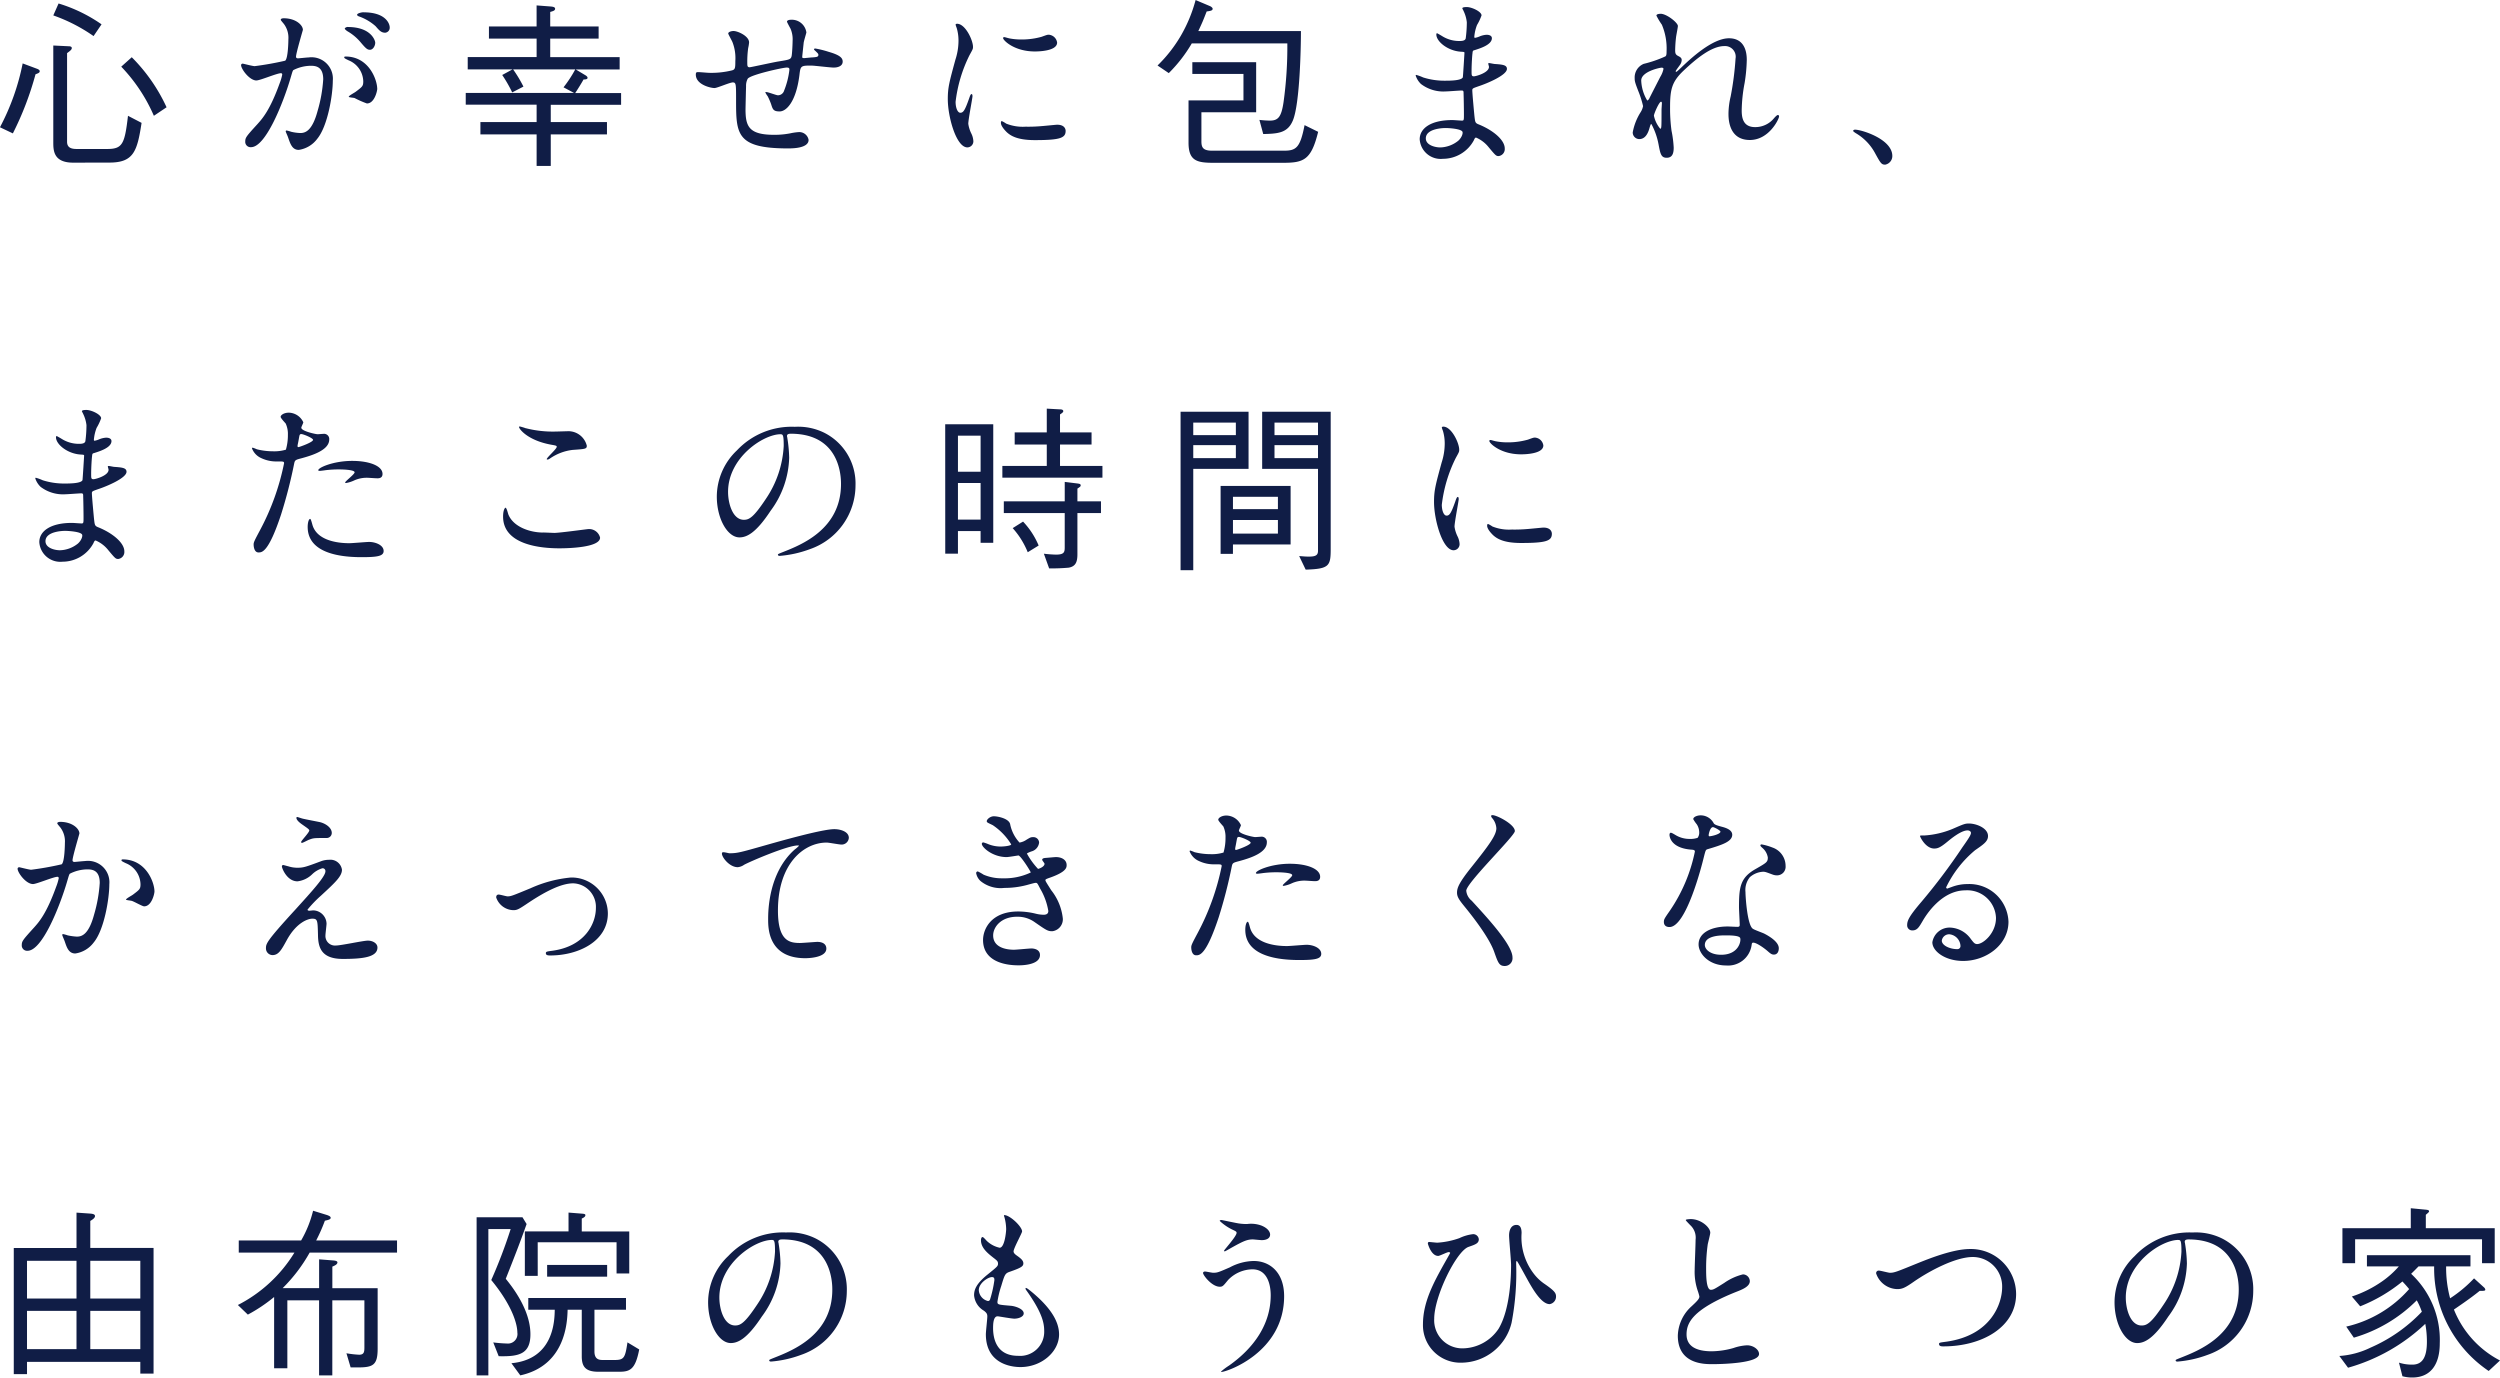 <svg xmlns="http://www.w3.org/2000/svg" width="298" height="164.206" viewBox="0 0 298 164.206"><defs><style>.a{fill:#101d46}</style></defs><path class="a" d="M6.353 1.837a19.755 19.755 0 0 1 4.8 2.464l.951-1.4A18.051 18.051 0 0 0 6.982.416zM1.534 15.9a37.047 37.047 0 0 0 2.7-7.045c.346-.13.5-.194.5-.367 0-.151-.173-.216-.238-.259l-1.794-.67A27.76 27.76 0 0 1-.004 15.17zm11.518 3.479c2.9 0 3.306-1.383 3.825-4.733l-1.621-.843c-.389 3.35-.648 3.955-2.464 3.955H9.119c-.713 0-1.124-.216-1.124-.864V6.332c.411-.3.562-.432.562-.605 0-.194-.238-.216-.432-.216l-1.772-.086v11.5c0 .994 0 2.464 2.377 2.464zm1.4-11.432a19.847 19.847 0 0 1 3.89 5.856l1.513-1.016a20.561 20.561 0 0 0-4.149-5.964zm16.121 1.642c.432 0 2.442-.864 2.917-.864.13 0 .151.108.151.173a5.809 5.809 0 0 1-.3 1.016c-1.167 3.241-2.075 4.236-2.658 4.884-1.3 1.426-1.448 1.6-1.448 2.053a.635.635 0 0 0 .692.692c1.75 0 3.847-5.316 4.711-8.255.216-.735.238-.821.324-.929a4.7 4.7 0 0 1 2.075-.519c.627 0 1.491.108 1.491 1.621a17.18 17.18 0 0 1-.67 3.76c-.627 2.334-1.426 2.636-2.053 2.636a5.378 5.378 0 0 1-1.1-.151 3.942 3.942 0 0 0-.54-.151.1.1 0 0 0-.108.108c0 .065.238.562.281.713.259.735.475 1.491 1.275 1.491a3.351 3.351 0 0 0 2.2-1.318c1.253-1.513 1.858-5.23 1.858-6.937a2.552 2.552 0 0 0-2.874-2.766c-.173 0-1.167.108-1.275.108-.151 0-.238-.065-.238-.194 0-.411.821-3.177.821-3.2 0-.562-.843-1.383-2.291-1.383-.086 0-.346.022-.346.173 0 .065.043.108.367.5a2.735 2.735 0 0 1 .54 1.837c0 .108-.022 2.291-.389 2.55a36.139 36.139 0 0 1-3.63.648c-.238 0-1.361-.3-1.426-.3a.191.191 0 0 0-.194.173c.005.475.999 1.837 1.842 1.837zm14.392.972c-.022-1.1-1.016-3.825-3.782-3.825-.065 0-.151 0-.151.13 0 .086.346.238.519.324a2.779 2.779 0 0 1 1.75 2.485c0 .583-.086.648-.886 1.253-.13.108-.843.475-.843.605 0 .086.54.108.692.151a10.885 10.885 0 0 0 1.469.648c.913.007 1.237-1.505 1.237-1.765zm-1.621-9.1c-.259 0-.778.13-.778.3 0 .065.065.151.281.216a5.956 5.956 0 0 1 1.923 1.145c.432.5.67.778 1.145.778a.593.593 0 0 0 .54-.627c.006-.399-.426-1.804-3.106-1.804zm-1.88 1.75c-.194 0-.367.13-.367.194 0 .086.216.259.324.324a5.841 5.841 0 0 1 1.534 1.275c.67.8.843.929 1.145.929.367 0 .627-.475.627-.843.005-.249-.492-1.87-3.258-1.87zm32.571 9.279v-1.4h-5.467c.324-.5.692-1.08.994-1.621.432.022.475-.13.475-.194 0-.043-.022-.151-.216-.281l-1.189-.713h5.23V6.812h-8.276V4.6h5.77V3.152h-5.77V1.423c.389-.108.583-.173.583-.389s-.346-.238-.5-.259l-1.707-.13v2.507h-5.68V4.6h5.683v2.2h-8.212v1.469h5.343l-1.232.67a16.08 16.08 0 0 1 1.189 2.075l1.34-.692a15.642 15.642 0 0 0-1.232-2.053h7.412a14.578 14.578 0 0 1-1.4 2.139l1.253.67h-12.91v1.4h8.449v2.075h-6.7v1.469h6.7v3.76h1.686v-3.76h6.7v-1.469h-6.7V12.49zM96.12 3.868a1.749 1.749 0 0 0-1.837-1.513c-.108 0-.475.022-.475.238 0 .043.389.778.411.8a3.185 3.185 0 0 1 .259 1.491c0 .281-.043 1.318-.108 1.75-.086.454-.238.475-1.578.692-.562.086-3.285.692-3.436.692-.281 0-.281-.173-.281-.627a11.924 11.924 0 0 1 .108-1.664 4.421 4.421 0 0 0 .108-.67c0-.756-1.34-1.361-1.858-1.361-.259 0-.627.108-.627.3 0 .086.432.843.5 1.016a5.268 5.268 0 0 1 .346 2.269c0 .8-.022.994-.367 1.1a10.122 10.122 0 0 1-2.744.3c-.194 0-1.1-.086-1.318-.086-.194 0-.281.022-.281.3 0 1.189 1.75 1.6 2.226 1.6.324 0 1.815-.67 2.183-.67.389 0 .389.216.389 2.031 0 4.106 0 5.835 6.18 5.835.5 0 2.464 0 2.464-1.016a1.125 1.125 0 0 0-1.167-.929 6.819 6.819 0 0 0-1.037.151 9.734 9.734 0 0 1-1.9.173c-3.025 0-3.414-1.016-3.414-3.047 0-.065.043-2.031.065-2.744a1.738 1.738 0 0 1 .194-.886c.281-.475 4.192-1.34 4.646-1.34.324 0 .324.108.324.281a9.6 9.6 0 0 1-.627 2.464.778.778 0 0 1-.735.562c-.194 0-1.167-.389-1.4-.389-.043 0-.108 0-.108.043a2.589 2.589 0 0 0 .281.454 7.85 7.85 0 0 1 .411.951c.194.627.281.864 1.016.864.778 0 1.945-1.1 2.355-4.3.13-1.124.151-1.167 1.4-1.167.389 0 2.269.238 2.7.238s1.059-.151 1.059-.713c0-.432-.324-.778-1.686-1.167a11.64 11.64 0 0 0-1.556-.389c-.043 0-.173 0-.173.086a.178.178 0 0 0 .086.13c.389.367.432.411.432.54 0 .238-.194.259-.67.3-.173 0-.929.086-1.016.086-.065 0-.238 0-.238-.108 0-.13.022-.281.173-1.729.019-.185.322-1.179.322-1.222zm17.785 8.277a16.849 16.849 0 0 1 1.664-5.575c.411-.735.411-.756.411-.994 0-.778-.908-2.744-1.9-2.744-.086 0-.173.043-.173.108a2.737 2.737 0 0 0 .13.389 5.293 5.293 0 0 1 .216 1.534 7.337 7.337 0 0 1-.367 2.247c-.735 2.7-.908 3.328-.908 4.711 0 2.075.994 5.748 2.334 5.748a.724.724 0 0 0 .713-.735 2.33 2.33 0 0 0-.259-.951 3.854 3.854 0 0 1-.346-1.124c0-.519.5-3.047.5-3.285 0-.043 0-.259-.108-.259s-.173.173-.3.54c-.475 1.34-.67 1.686-1.037 1.686-.353 0-.569-.648-.569-1.296zm11.194-8c-.216-.022-.281 0-.929.238a8.728 8.728 0 0 1-2.377.324 7.384 7.384 0 0 1-1.469-.13c-.281-.065-.54-.151-.605-.151-.13 0-.151.065-.151.108 0 .281 1.34 1.6 3.782 1.6.259 0 2.658 0 2.658-1.059a1.078 1.078 0 0 0-.912-.926zm.929 10.718c-.086 0-1.6.151-1.9.173a18.01 18.01 0 0 1-1.88.065 5.319 5.319 0 0 1-2.312-.367 3.224 3.224 0 0 0-.519-.3c-.108 0-.108.173-.108.216 0 .411.562.972.67 1.08.454.432 1.253.972 3.371.972 3.025 0 3.674-.259 3.674-1.1-.001-.259-.174-.734-.995-.734zM155.072 3.7h-12.231c.5-1.08.54-1.167.994-2.334.475-.065.713-.108.713-.324 0-.108-.173-.259-.346-.324l-1.686-.713a17.371 17.371 0 0 1-1.75 4.236 16.6 16.6 0 0 1-2.788 3.566l1.34.908a17.193 17.193 0 0 0 2.744-3.544h11.388a47.723 47.723 0 0 1-.454 7.023c-.259 1.729-.627 2.183-1.621 2.183a11.8 11.8 0 0 1-1.253-.086l.454 1.686c1.75-.043 2.917-.108 3.544-1.642.823-2.017.952-8.695.952-10.635zm2.053 12.015l-1.621-.8c-.519 2.68-.994 3.047-2.442 3.047h-8.579c-1.124 0-1.275-.432-1.275-1.124V13.38h6.526V7.416h-7.607v1.4h6.094v3.155h-6.548v5.035c0 2.161.994 2.4 2.961 2.4h8.32c2.464 0 3.35-.346 4.171-3.696zm17.72-13.052a14.868 14.868 0 0 1-.13 1.9c-.043.216-.259.324-.713.324a3.814 3.814 0 0 1-2.1-.583 10.095 10.095 0 0 0-.605-.346c-.065 0-.086.108-.086.151 0 .843 1.361 1.945 2.9 2.053.346.022.454.022.454.13 0 .022-.173 2.853-.194 2.917-.151.411-1.6.411-2.118.411a8.408 8.408 0 0 1-2.615-.389 5.325 5.325 0 0 0-.821-.3c-.065 0-.065.043-.065.086a2.428 2.428 0 0 0 .627.994 4.407 4.407 0 0 0 2.982.886c.281 0 1.578-.108 1.88-.108.216 0 .216.13.216.324.022.583.043 2.031.043 2.464 0 .735 0 .8-.238.8-.151 0-.951-.065-1.145-.065-2.572 0-3.89.994-3.89 2.291a2.506 2.506 0 0 0 2.769 2.327 4.186 4.186 0 0 0 3.674-2.183c.108-.238.151-.346.281-.346a3.858 3.858 0 0 1 1.513 1.167c.778.929.864 1.037 1.167 1.037a.837.837 0 0 0 .735-.908c0-1.016-1.383-2.161-3.069-2.853-.454-.173-.454-.259-.54-.972-.022-.216-.259-2.7-.259-3.112 0-.216.065-.238.735-.475.994-.324 3.393-1.318 3.393-2.075 0-.475-.562-.519-1.448-.583-.108 0-.562-.108-.67-.108-.043 0-.108 0-.108.065s.086.324.086.389c0 .692-1.556 1.124-1.794 1.124-.281 0-.281-.13-.281-.627 0-.886.086-2.031.108-2.1.022-.324.065-.346.238-.389.605-.194 2.075-.627 2.075-1.426 0-.346-.411-.411-.627-.411a2.585 2.585 0 0 0-.778.173 2.522 2.522 0 0 1-.605.194c-.086 0-.086-.086-.086-.13a5.049 5.049 0 0 1 .324-1.4 6.208 6.208 0 0 0 .54-1.145c0-.454-1.167-.994-1.75-.994-.13 0-.54 0-.54.151 0 .043.13.259.151.324a4.108 4.108 0 0 1 .384 1.341zm-.519 13.052c.086.194-.108.713-.5 1.059a3.566 3.566 0 0 1-2.139.8c-.605 0-1.729-.259-1.729-1.08 0-1.232 2.269-1.232 2.312-1.232.393-.005 1.905.081 2.057.448zm23.62-14.068c-.151 0-.5.022-.5.216a8.4 8.4 0 0 0 .648 1.08 7.262 7.262 0 0 1 .562 3.155c0 .389-.022.54-.151.627a13.964 13.964 0 0 1-2.572.886 1.743 1.743 0 0 0-1.08 1.686c0 .367.022.519.5 1.729a11.359 11.359 0 0 1 .5 1.621 2.052 2.052 0 0 1-.281.713 6.744 6.744 0 0 0-.951 2.42.791.791 0 0 0 .778.8c.648 0 .994-.562 1.189-1.21.151-.519.173-.583.259-.583a8.273 8.273 0 0 1 .843 2.377c.216 1.145.3 1.642.972 1.642s.843-.5.843-1.21a13.2 13.2 0 0 0-.259-2.01 19.753 19.753 0 0 1-.173-2.788c0-2.183.216-3.069 1.664-4.43 1.426-1.34 3.263-2.874 4.8-2.874a1.267 1.267 0 0 1 1.34 1.491 35.9 35.9 0 0 1-.583 4.516 9.2 9.2 0 0 0-.259 2.031c0 .583 0 3.155 2.55 3.155 2.291 0 3.479-2.507 3.479-2.809 0-.065-.043-.173-.13-.173-.108 0-.3.194-.454.367a2.882 2.882 0 0 1-2.269 1.08c-1.469 0-1.6-1.167-1.6-2.01a18.615 18.615 0 0 1 .346-3.241 19.109 19.109 0 0 0 .259-2.766c0-1.534-.648-2.572-2.118-2.572-2.01 0-4.625 2.464-5.748 3.544-.432.411-.5.454-.54.454a.057.057 0 0 1-.065-.065c0-.065.065-.151.519-.778a1.042 1.042 0 0 0 .194-.562c0-.216-.13-.324-.324-.432-.389-.194-.454-.3-.454-.756a15.089 15.089 0 0 1 .108-1.556c.022-.194.216-1.145.216-1.318-.008-.394-1.345-1.452-2.058-1.452zm.346 6.548a2.971 2.971 0 0 1-.389.972c-.108.216-1.275 2.485-1.318 2.593-.043.086-.151.216-.238.216a4.961 4.961 0 0 1-.713-2.377c0-1.08 2.247-1.534 2.42-1.534a.233.233 0 0 1 .242.125zm-.389 7.153a3.534 3.534 0 0 1-.756-1.556c0-.238.627-1.664.843-1.664.108 0 .108.13.108.194 0 .043-.043.648-.043.756-.001 2.114-.001 2.265-.152 2.265zm27.661 3.241c0-2.01-3.674-3.133-4.43-3.133-.173 0-.238.086-.238.151s.238.216.3.259a6.109 6.109 0 0 1 2.269 2.312c.713 1.3.8 1.448 1.253 1.448a1.039 1.039 0 0 0 .846-1.042zM10.308 50.68a14.869 14.869 0 0 1-.13 1.9c-.043.216-.259.324-.713.324a3.814 3.814 0 0 1-2.1-.583 10.095 10.095 0 0 0-.605-.346c-.065 0-.086.108-.086.151 0 .843 1.361 1.945 2.9 2.053.346.022.454.022.454.13 0 .022-.173 2.853-.194 2.917-.151.411-1.6.411-2.118.411a8.408 8.408 0 0 1-2.62-.388 5.324 5.324 0 0 0-.821-.3c-.065 0-.065.043-.065.086a2.428 2.428 0 0 0 .627.994 4.407 4.407 0 0 0 2.982.886c.281 0 1.578-.108 1.88-.108.216 0 .216.13.216.324.022.583.043 2.031.043 2.464 0 .735 0 .8-.238.8-.151 0-.951-.065-1.145-.065-2.572 0-3.89.994-3.89 2.291a2.506 2.506 0 0 0 2.766 2.334 4.186 4.186 0 0 0 3.674-2.183c.108-.238.151-.346.281-.346a3.858 3.858 0 0 1 1.513 1.167c.778.929.864 1.037 1.167 1.037a.837.837 0 0 0 .735-.908c0-1.016-1.383-2.161-3.069-2.853-.454-.173-.454-.259-.54-.972-.022-.216-.259-2.7-.259-3.112 0-.216.065-.238.735-.475.994-.324 3.393-1.318 3.393-2.075 0-.475-.562-.519-1.448-.583-.108 0-.562-.108-.67-.108-.043 0-.108 0-.108.065s.086.324.086.389c0 .692-1.556 1.124-1.794 1.124-.281 0-.281-.13-.281-.627 0-.886.086-2.031.108-2.1.022-.324.065-.346.238-.389.605-.194 2.075-.627 2.075-1.426 0-.346-.411-.411-.627-.411a2.585 2.585 0 0 0-.778.173 2.522 2.522 0 0 1-.605.194c-.086 0-.086-.086-.086-.13a5.049 5.049 0 0 1 .324-1.4 6.209 6.209 0 0 0 .54-1.145c0-.454-1.167-.994-1.75-.994-.13 0-.54 0-.54.151 0 .043.13.259.151.324a4.107 4.107 0 0 1 .392 1.338zm-.519 13.052c.086.194-.108.713-.5 1.059a3.566 3.566 0 0 1-2.139.8c-.605 0-1.729-.259-1.729-1.08 0-1.232 2.269-1.232 2.312-1.232.392-.001 1.905.086 2.056.453zM30.232 64.9c0 .238.065.951.583.951.411 0 1.189 0 2.68-4.495a57.746 57.746 0 0 0 1.578-6.137c.086-.389.173-.411.908-.605 1.426-.389 3.263-1.016 3.263-2.226a.618.618 0 0 0-.713-.67c-.108 0-.583.043-.67.043-.216 0-1.945-.367-1.945-.778 0-.108.238-.54.238-.648a1.95 1.95 0 0 0-1.729-1.145c-.562 0-.972.281-.972.5 0 .151.519.692.605.8a2.98 2.98 0 0 1 .259 1.34 6.25 6.25 0 0 1-.238 1.77 4.728 4.728 0 0 1-1.534.194 7.941 7.941 0 0 1-1.923-.238 4.721 4.721 0 0 0-.5-.194.091.091 0 0 0-.086.086 2.08 2.08 0 0 0 1.124 1.167 4.153 4.153 0 0 0 1.923.389c.692 0 .778 0 .778.216a29.1 29.1 0 0 1-2.853 7.952c-.668 1.252-.776 1.468-.776 1.728zm5.251-11.885c.113-.515.113-.585.195-1.015.043-.216.108-.259.238-.259.238 0 1.4.475 1.4.692 0 .281-1.642.864-1.75.864-.126-.002-.104-.132-.083-.283zm2.464 3.069c.022.043.173.043.194.043.086 0 .583-.065.713-.086a12.751 12.751 0 0 1 1.556-.086c.324 0 1.858.022 1.858.346 0 .238-1.124 1.059-1.124 1.21 0 .065.065.065.108.065a3.78 3.78 0 0 0 .908-.281 3.629 3.629 0 0 1 1.6-.346c.173 0 1.016.065 1.21.065.173 0 .627 0 .627-.519 0-.951-1.556-1.556-3.609-1.556-2.312-.002-4.192.861-4.041 1.143zm-.972 5.77c-.173 0-.3.454-.3.951 0 2.723 2.917 3.609 6.418 3.609 1.837 0 2.636-.108 2.636-.735 0-.713-.994-1.08-1.729-1.08-.346 0-1.988.151-2.355.151-1.642 0-3.976-.411-4.43-2.291-.024-.067-.154-.607-.241-.607zm25.716-10.8a6.872 6.872 0 0 0-.713-.216c-.043 0-.108 0-.108.065 0 .216.994 1.578 3.8 2.1.627.108.692.13.692.259 0 .259-1.189 1.275-1.189 1.469 0 .043.043.043.065.043.086 0 .086.022.3-.108a5.936 5.936 0 0 1 2.723-1.037c1.491-.108 1.686-.108 1.686-.5a2.27 2.27 0 0 0-2.118-1.729c-.238 0-1.448.043-1.707.043a12.955 12.955 0 0 1-3.432-.396zm2.053 12.426c-1.534 0-3.544-.648-4.149-2.161-.043-.108-.194-.8-.346-.8-.043 0-.281.238-.281 1.059 0 3.393 4.56 3.782 6.7 3.782 1.189 0 4.862-.108 4.862-1.275a1.341 1.341 0 0 0-1.426-1.016c-.108 0-3.393.454-4.041.454-.218-.007-1.167-.05-1.32-.05zM94.262 51.7c5.9 0 5.986 5.143 5.986 5.986 0 5.381-4.689 7.239-6.937 8.125-.54.216-.583.238-.583.3 0 .13.13.151.216.151a13.282 13.282 0 0 0 3.587-.8 8.059 8.059 0 0 0 5.446-7.607 6.773 6.773 0 0 0-3.76-6.288 7.04 7.04 0 0 0-3.479-.692 8.941 8.941 0 0 0-6.894 2.809 7.612 7.612 0 0 0-2.4 5.511c0 2.636 1.275 4.862 2.7 4.862.864 0 1.966-.519 3.7-3.155a11.084 11.084 0 0 0 2.226-6.332 16.565 16.565 0 0 0-.216-2.334c0-.086-.043-.173-.043-.238-.003-.13.019-.298.451-.298zm-1.21.065c.281 0 .367.108.367 1.4a12.361 12.361 0 0 1-2.118 6.288c-1.49 2.247-2.005 2.507-2.636 2.507-1.318 0-1.88-1.923-1.88-3.328 0-4.084 4.211-6.872 6.267-6.872zM112.674 66h1.513v-2.7h2.7v1.4h1.509V50.572h-5.727zm4.214-9.768h-2.7v-4.3h2.7zm0 5.705h-2.7v-4.364h2.7zm7.888-10.394h-3.825v1.448h3.825v2.55h-5.294v1.4h11.929v-1.4h-5.057v-2.55h3.76v-1.447h-3.76V49.4c.3-.194.389-.281.389-.389 0-.194-.259-.216-.411-.216l-1.556-.086zm-5.122 9.616h7.261v4c0 .605 0 .951-1.037.951a14.075 14.075 0 0 1-1.448-.108l.627 1.75a22.359 22.359 0 0 0 2.334-.086c.821-.151 1.037-.67 1.037-1.6v-4.905h2.809v-1.4h-2.809v-1.518c.346-.238.389-.259.389-.389 0-.173-.151-.194-.5-.238l-1.4-.173v2.312h-7.261zm1.059 1.794a9.817 9.817 0 0 1 1.794 2.874l1.3-.8a9.473 9.473 0 0 0-1.858-2.852zm20.011-13.874v18.889h1.513v-12.08h6.591v-6.807zm6.591 2.788h-5.079v-1.49h5.078zm-5.078 2.744v-1.554h5.078v1.556zm13.4 13.29c2.809-.086 2.982-.432 2.982-2.464V49.081h-8.169v6.807h6.656v9.768c0 .54-.3.692-1.1.692-.432 0-.778-.043-1.145-.065zm1.469-16.035h-5.186v-1.489h5.186zm0 2.744h-5.186v-1.553h5.186zM146.969 64.9h6.872v-6.98h-8.345v8.1h1.469zm5.359-4.214h-5.359v-1.47h5.359zm0 2.917h-5.359v-1.621h5.359zm19.535-3.436a16.848 16.848 0 0 1 1.664-5.575c.411-.735.411-.756.411-.994 0-.778-.908-2.744-1.9-2.744-.086 0-.173.043-.173.108a2.739 2.739 0 0 0 .13.389 5.293 5.293 0 0 1 .216 1.534 7.337 7.337 0 0 1-.367 2.247c-.735 2.7-.908 3.328-.908 4.711 0 2.075.994 5.748 2.334 5.748a.724.724 0 0 0 .713-.735 2.33 2.33 0 0 0-.259-.951 3.854 3.854 0 0 1-.346-1.124c0-.519.5-3.047.5-3.285 0-.043 0-.259-.108-.259s-.173.173-.3.54c-.475 1.34-.67 1.686-1.037 1.686-.354 0-.57-.648-.57-1.296zm11.194-8c-.216-.022-.281 0-.929.238a8.728 8.728 0 0 1-2.377.324 7.384 7.384 0 0 1-1.469-.13c-.281-.065-.54-.151-.605-.151-.13 0-.151.065-.151.108 0 .281 1.34 1.6 3.782 1.6.259 0 2.658 0 2.658-1.059a1.078 1.078 0 0 0-.909-.926zm.929 10.718c-.086 0-1.6.151-1.9.173a18.011 18.011 0 0 1-1.88.065 5.319 5.319 0 0 1-2.312-.367 3.224 3.224 0 0 0-.519-.3c-.108 0-.108.173-.108.216 0 .411.562.972.67 1.08.454.432 1.253.972 3.371.972 3.025 0 3.674-.259 3.674-1.1-.002-.259-.174-.735-.996-.735zM3.933 105.379c.432 0 2.442-.864 2.917-.864.13 0 .151.108.151.173a5.809 5.809 0 0 1-.305 1.012c-1.167 3.241-2.075 4.236-2.658 4.884-1.294 1.43-1.442 1.602-1.442 2.056a.635.635 0 0 0 .692.692c1.75 0 3.847-5.316 4.711-8.255.216-.735.238-.821.324-.929a4.7 4.7 0 0 1 2.075-.519c.627 0 1.491.108 1.491 1.621a17.18 17.18 0 0 1-.67 3.76c-.627 2.334-1.426 2.636-2.053 2.636a6.849 6.849 0 0 1-1.1-.151 3.943 3.943 0 0 0-.54-.151.1.1 0 0 0-.108.108c0 .043.238.605.281.713.238.692.454 1.491 1.275 1.491a3.351 3.351 0 0 0 2.2-1.318c1.253-1.513 1.858-5.23 1.858-6.937a2.552 2.552 0 0 0-2.874-2.766c-.173 0-1.167.108-1.275.108-.151 0-.238-.065-.238-.194 0-.411.821-3.155.821-3.2 0-.562-.843-1.383-2.291-1.383-.086 0-.346.022-.346.173 0 .065.043.108.367.5a2.735 2.735 0 0 1 .54 1.837c0 .108-.022 2.291-.389 2.55a36.139 36.139 0 0 1-3.63.648c-.238 0-1.361-.3-1.426-.3a.191.191 0 0 0-.194.173c-.001.471.993 1.832 1.836 1.832zm14.479.886c0-1.1-1.016-3.825-3.782-3.825-.065 0-.151 0-.151.13 0 .086.346.238.519.324a2.779 2.779 0 0 1 1.75 2.485c0 .583-.086.648-.886 1.253-.13.108-.843.475-.843.605 0 .065.583.108.692.151.259.065 1.253.648 1.469.648.907.001 1.232-1.511 1.232-1.771zm17.007-8.882a.1.1 0 0 0-.086.108c0 .108.065.367.735.821.454.324.8.54.8.67 0 .259-.972 1.232-.972 1.383a.1.1 0 0 0 .086.108c.13 0 .735-.346.886-.389.519-.194.562-.194 2.075-.194a.605.605 0 0 0 .605-.605c0-.583-.648-1.08-1.361-1.275-.281-.065-1.794-.346-2.118-.432-.11-.021-.586-.194-.65-.194zm0 6.051a3.488 3.488 0 0 1-1.059-.173c-.043 0-.54-.151-.605-.151a.153.153 0 0 0-.151.173c0 .216.605 1.772 1.858 1.772a3.03 3.03 0 0 0 1.75-.843 2.972 2.972 0 0 1 1.21-.713.331.331 0 0 1 .367.367c0 .627-1.686 2.464-3.544 4.516-3.544 3.868-3.544 4.106-3.544 4.689a.8.8 0 0 0 .778.778c.735 0 1.08-.648 1.686-1.75 1.189-2.2 2.615-2.593 3.047-2.593.648 0 .648.194.692 1.945.022 1.491.389 2.853 2.961 2.853 2.334 0 4.127-.194 4.127-1.361 0-.5-.562-.821-1.145-.821-.54 0-3.2.583-3.8.583a1.137 1.137 0 0 1-1.253-1.21c0-.216.13-1.189.13-1.4a1.63 1.63 0 0 0-1.578-1.578c-.065 0-.432.043-.475.043-.108 0-.216-.043-.216-.13a14 14 0 0 1 1.6-1.664c1.686-1.556 2.507-2.312 2.507-3.09a1.39 1.39 0 0 0-1.534-1.189 2.756 2.756 0 0 0-.908.151c-1.951.732-2.167.796-2.901.796zm25.759 5.057c.475 0 .627-.086 1.88-.929 2.118-1.4 3.911-2.269 5.273-2.269a2.805 2.805 0 0 1 2.7 2.939c0 1.815-1.253 4.56-5.208 5.1-.67.086-.756.108-.756.3 0 .259.324.259.54.259 3.328 0 6.85-1.686 6.85-5.013a4.318 4.318 0 0 0-4.408-4.278 15 15 0 0 0-4.8 1.275c-2.1.864-2.334.972-2.744.972-.151 0-.886-.216-1.059-.216s-.3.086-.3.346a2.218 2.218 0 0 0 2.032 1.514zm24.918-6.872c-.259.3.756 1.75 1.837 1.75a1.563 1.563 0 0 0 .756-.281c.692-.389 5.186-2.312 6.418-2.312.043 0 .13 0 .13.043a3.872 3.872 0 0 1-.519.454c-3.133 2.788-3.155 7.369-3.155 8.32 0 1.016 0 4.625 4.43 4.625.13 0 2.507 0 2.507-1.145 0-.519-.411-.8-1.08-.8-.173 0-1.729.13-2.053.13-1.275 0-2.636-.238-2.636-3.868 0-5.575 3.069-8.1 5.813-8.1.259 0 1.491.238 1.772.238a.858.858 0 0 0 .864-.8c0-.735-.972-1.037-1.729-1.037-1.448 0-6.375 1.4-8.3 1.945-2.961.843-3.285.929-4.214.929-.109-.004-.757-.199-.841-.091zm32.369-4.319c-.432 0-.843.367-.843.583 0 .151.086.173.713.475a7.4 7.4 0 0 1 2.2 2.291c0 .151-.756.259-1.275.259a3.954 3.954 0 0 1-1.491-.3 4.291 4.291 0 0 0-.562-.194.169.169 0 0 0-.173.173c0 .411 1.275 1.578 2.961 1.578.216 0 1.361-.194 1.4-.194.259 0 1.469 1.9 1.469 2.031a7.3 7.3 0 0 1-3.35.692 5.508 5.508 0 0 1-2.269-.432 5.575 5.575 0 0 0-.692-.389.2.2 0 0 0-.194.216 1.691 1.691 0 0 0 .519.929 3.8 3.8 0 0 0 2.853.821 10.274 10.274 0 0 0 2.593-.324c.173-.043.994-.281 1.124-.281.194 0 .216.065.54.692a7.677 7.677 0 0 1 .972 2.658c0 .346-.238.454-.562.454a3.979 3.979 0 0 1-.951-.13 8.933 8.933 0 0 0-2.075-.259c-3.263 0-4.192 2.139-4.192 3.393 0 3.025 3.63 3.025 4.257 3.025.259 0 2.528 0 2.528-1.232 0-.692-.756-.778-1.016-.778-.3 0-1.75.151-2.1.151-.562 0-2.464-.108-2.464-1.707 0-.972.908-2.226 2.853-2.226a3.473 3.473 0 0 1 2.1.648c1.4.972 1.556 1.08 2.1 1.08a1.438 1.438 0 0 0 1.253-1.491 6.5 6.5 0 0 0-1.383-3.393c-.67-1.059-.692-1.1-.692-1.21 0-.086.065-.13.627-.324 1.858-.67 1.9-1.167 1.9-1.469 0-.605-.562-.951-1.275-.951-.13 0-.562.043-1.34.108-.086.022-.3.043-.3.216 0 .086.281.389.281.475 0 .367-.692.605-.778.605a8.956 8.956 0 0 1-1.318-1.815c0-.065.454-.238.519-.259a1.233 1.233 0 0 0 .929-1.059.674.674 0 0 0-.735-.648c-.259 0-.324.043-.756.3a2.025 2.025 0 0 1-.843.346 4.508 4.508 0 0 1-1.124-2.226c-.187-.651-1.462-.908-1.938-.908zm23.531 15.621c0 .238.065.951.583.951.411 0 1.189 0 2.68-4.495a57.752 57.752 0 0 0 1.578-6.137c.086-.389.173-.411.908-.605 1.426-.389 3.263-1.016 3.263-2.226a.618.618 0 0 0-.713-.67c-.108 0-.583.043-.67.043-.216 0-1.945-.367-1.945-.778 0-.108.238-.54.238-.648a1.95 1.95 0 0 0-1.729-1.145c-.562 0-.972.281-.972.5 0 .151.519.692.605.8a2.98 2.98 0 0 1 .259 1.34 6.251 6.251 0 0 1-.238 1.772 4.728 4.728 0 0 1-1.534.194 7.941 7.941 0 0 1-1.923-.238 4.721 4.721 0 0 0-.5-.194.091.091 0 0 0-.086.086 2.08 2.08 0 0 0 1.124 1.167 4.153 4.153 0 0 0 1.923.389c.692 0 .778 0 .778.216a29.1 29.1 0 0 1-2.853 7.952c-.666 1.251-.776 1.467-.776 1.726zm5.251-11.885c.108-.519.108-.583.194-1.016.043-.216.108-.259.238-.259.238 0 1.4.475 1.4.692 0 .281-1.642.864-1.75.864-.123 0-.101-.13-.079-.281zm2.464 3.069c.022.043.173.043.194.043.086 0 .583-.065.713-.086a12.75 12.75 0 0 1 1.556-.086c.324 0 1.858.022 1.858.346 0 .238-1.124 1.059-1.124 1.21 0 .065.065.065.108.065a3.78 3.78 0 0 0 .908-.281 3.629 3.629 0 0 1 1.6-.346c.173 0 1.016.065 1.21.065.173 0 .627 0 .627-.519 0-.951-1.556-1.556-3.609-1.556-2.31-.001-4.19.863-4.039 1.14zm-.972 5.77c-.173 0-.3.454-.3.951 0 2.723 2.917 3.609 6.418 3.609 1.837 0 2.636-.108 2.636-.735 0-.713-.994-1.08-1.729-1.08-.346 0-1.988.151-2.355.151-1.642 0-3.976-.411-4.43-2.291-.022-.066-.152-.606-.238-.606zm29.022-12.663c-.043.065 0 .151.065.259a2.054 2.054 0 0 1 .54 1.253c0 .8-.8 1.923-2.939 4.6-1.469 1.837-1.75 2.485-1.75 3.069 0 .454.173.778.843 1.6.562.692 2.917 3.566 3.587 5.467.454 1.275.583 1.686 1.253 1.686a.92.92 0 0 0 .929-1.016c0-1.491-2.939-4.668-4.862-6.764a1.729 1.729 0 0 1-.648-1.189c0-.929 5.791-6.526 5.791-7.11 0-.8-2.139-1.9-2.658-1.9-.063.001-.128.001-.149.044zm24.592 2.658a2.692 2.692 0 0 1-.951.13 3.2 3.2 0 0 1-1.664-.454c-.432-.259-.5-.281-.583-.281-.13 0-.151.173-.151.259 0 .022 0 1.534 2.55 1.75.324.022.475.043.475.238a19.334 19.334 0 0 1-2.982 7.045c-.648.929-.713 1.037-.713 1.34 0 .216.086.605.67.605 1.988 0 3.847-7.3 4.106-8.385.194-.756.216-.821.411-.886 1.75-.519 2.961-.908 2.961-1.729 0-.605-.821-.843-1.232-.951-.648-.173-.864-.259-.972-.411a1.757 1.757 0 0 0-1.556-.951c-.432 0-.886.194-.886.454a4.287 4.287 0 0 0 .411.605 1.764 1.764 0 0 1 .3.951 1.023 1.023 0 0 1-.192.67zm1.361-.194a.232.232 0 0 1-.043-.13c0-.065.151-.951.519-.951.13 0 .886.389.886.54.002.323-1.295.604-1.36.539zm5.186 12.707c.3-.13 1.3.54 1.88 1.059.324.281.454.346.67.346.432 0 .583-.389.583-.756 0-.8-1.253-1.491-1.707-1.729-.194-.108-1.21-.454-1.4-.605-.648-.454-.864-3.8-.864-4.344a2.436 2.436 0 0 1 .519-1.794 2.587 2.587 0 0 1 1.578-.648c.259 0 .346.043 1.167.346a1.494 1.494 0 0 0 .5.086 1.026 1.026 0 0 0 1.016-1.124 2.319 2.319 0 0 0-1.578-2.2 6.882 6.882 0 0 0-1.275-.367c-.086 0-.151.043-.151.108 0 .086.086.173.281.346a1.9 1.9 0 0 1 .605 1.1c0 .562-.151.627-1.491 1.4-1.815 1.037-1.945 2.183-1.945 4.56 0 .3.086 1.75.086 2.075 0 .216-.108.238-.3.238-.151 0-.951-.043-1.124-.043-1.945 0-3.479.735-3.479 2.139 0 1.08 1.21 2.507 3.263 2.507a2.828 2.828 0 0 0 3.047-2.355c.035-.217.035-.304.122-.347zm-1.469-.562c.13.346-.173 1.988-2.269 1.988-1.3 0-1.945-.648-1.945-1.167 0-1.145 1.945-1.145 2.442-1.145s1.666-.002 1.774.322zm28.244.713c-.3 0-.432-.194-.735-.583a3.19 3.19 0 0 0-2.464-1.383 2.08 2.08 0 0 0-2.139 1.75c0 1.08 1.534 2.226 3.674 2.226 2.744 0 5.4-1.923 5.4-4.668a4.665 4.665 0 0 0-4.862-4.495 5.227 5.227 0 0 0-1.9.346c-.13.043-.411.151-.54.194-.065 0-.13-.086-.13-.151a13.178 13.178 0 0 1 3.458-4.43c1.037-.713 1.534-1.059 1.534-1.686 0-.951-1.4-1.491-2.269-1.491-.475 0-.627.065-1.966.648a10.478 10.478 0 0 1-3.35.778c-.454 0-.519 0-.519.065 0 .108.67 1.491 1.686 1.491.367 0 .67-.065 1.534-.778.367-.3 1.642-1.383 2.442-1.383.259 0 .411.151.411.3 0 .238-.3.692-1.016 1.707a71.18 71.18 0 0 1-4.884 6.5c-1.534 1.794-1.707 2.269-1.707 2.809a.6.6 0 0 0 .627.605c.583 0 .8-.411 1.232-1.145.389-.67 2.226-3.63 5.078-3.63a3.421 3.421 0 0 1 3.652 3.285c.003 1.799-1.51 3.117-2.245 3.117zm-1.988.216a.358.358 0 0 1-.367.389c-.929 0-1.858-.454-1.858-1.016a.883.883 0 0 1 .908-.756 1.47 1.47 0 0 1 1.319 1.381zM18.304 163.731v-14.976h-7.542v-3.22c.367-.216.562-.389.562-.583 0-.259-.411-.281-.67-.3l-1.534-.108v4.214H1.642V163.8H3.22v-1.469h13.506v1.4zm-1.578-8.946h-5.964v-4.495h5.964zm0 6.029h-5.964v-4.56h5.964zm-7.607-6.029h-5.9v-4.495h5.9zm0 6.029h-5.9v-4.56h5.9zm23.555 2.286h1.578V155h3.782v8.946h1.578V155h3.824v5.575c0 .54-.022.908-.627.908a12.075 12.075 0 0 1-1.513-.173l.5 1.686h.843c1.815 0 2.377-.259 2.377-2.226v-7.218h-5.4v-2.572c.259-.108.605-.259.605-.5 0-.151-.216-.216-.54-.238l-1.642-.13v3.436H33.69a19 19 0 0 0 3.22-4.236h10.416v-1.448h-9.638a20.467 20.467 0 0 0 1.037-2.355c.389-.086.692-.151.692-.346s-.324-.281-.411-.324l-1.686-.519a13.45 13.45 0 0 1-1.426 3.544H28.46v1.448h6.636a16.916 16.916 0 0 1-6.742 6.245l1.189 1.145a18.851 18.851 0 0 0 3.133-2.1zm32.544-12.318v1.4h7.153v-1.4zm-1.124-2.7h9.4v3.718h1.513v-5.013h-5.661v-1.534c.173-.086.432-.194.432-.411 0-.086-.065-.151-.389-.173l-1.621-.13v2.247h-5.207v5.294h1.535zm6.764 8.039h3.76v-1.4H62.971v1.4h3.155c-.022 1.3-.108 5.9-5.165 6.375l1.059 1.448c5.424-1.189 5.6-6.375 5.64-7.823h1.686v5.554c0 1.21.432 1.837 1.966 1.837h2.528c1.275 0 1.9-.3 2.355-2.658l-1.4-.843c-.281 1.88-.411 2.1-1.578 2.1h-1.3c-.411 0-1.059 0-1.059-1.016zM62.28 145.1h-5.468v18.844h1.4v-17.436h2.658a59.292 59.292 0 0 1-2.312 6.072c2.615 3.177 3.112 5.381 3.112 6.267a1.137 1.137 0 0 1-1.253 1.3 16.18 16.18 0 0 1-1.621-.13l.648 1.642c2.464.065 3.782-.281 3.782-2.615 0-2.961-2.226-5.727-2.939-6.613 1.124-2.831 1.75-4.452 2.485-6.526zm30.945 2.636c5.9 0 5.986 5.143 5.986 5.986 0 5.381-4.689 7.239-6.937 8.125-.54.216-.583.238-.583.3 0 .13.13.151.216.151a13.282 13.282 0 0 0 3.587-.8 8.059 8.059 0 0 0 5.446-7.607 6.773 6.773 0 0 0-3.76-6.288 7.04 7.04 0 0 0-3.479-.692 8.941 8.941 0 0 0-6.894 2.809 7.612 7.612 0 0 0-2.4 5.51c0 2.636 1.275 4.862 2.7 4.862.864 0 1.966-.519 3.7-3.155a11.084 11.084 0 0 0 2.226-6.332 16.564 16.564 0 0 0-.216-2.334c0-.086-.043-.173-.043-.238-.003-.121.022-.294.451-.294zm-1.21.065c.281 0 .367.108.367 1.4a12.361 12.361 0 0 1-2.118 6.288c-1.491 2.247-2.01 2.507-2.636 2.507-1.318 0-1.88-1.923-1.88-3.328 0-4.076 4.214-6.868 6.267-6.868zm27.661-2.961a.427.427 0 0 0 .043.216 5.674 5.674 0 0 1 .216 1.448c0 .3-.173 2.226-.778 2.226a3.2 3.2 0 0 1-1.469-.756c-.086-.065-.454-.519-.562-.519-.151 0-.194.238-.194.389 0 .908.821 1.556 1.448 2.053.475.367.583.454.583.735 0 .3-.13.389-1.253 1.3-1.361 1.1-1.6 1.815-1.6 2.464a2.349 2.349 0 0 0 1.167 1.837c.367.281.411.432.411.692 0 .3-.173 1.772-.173 2.118 0 3.911 3.717 3.911 4.127 3.911 2.528 0 4.6-1.837 4.6-3.89 0-1.513-.972-3.22-3.458-5.23-.065-.043-.54-.454-.54-.259a.349.349 0 0 0 .086.216c1.945 2.723 2.139 3.955 2.139 4.884a2.869 2.869 0 0 1-3.112 2.939c-2.7 0-2.961-2.247-2.982-3.22 0-.475 0-1.491.54-1.491.108 0 1.664.281 1.988.281.54 0 1.124-.238 1.124-.627 0-.54-1.016-.864-1.534-.908-1.513-.13-1.6-.13-1.6-.475a11.256 11.256 0 0 1 .454-1.88c.411-1.361.454-1.513 1.037-1.707 1.361-.475 1.6-.648 1.6-.994 0-.324-.259-.562-.778-.929-.281-.194-.389-.346-.389-.5 0-.367 1.016-2.183 1.016-2.377.003-.582-1.509-2.008-2.158-1.943zm-1.146 7.76a13.973 13.973 0 0 1-.519 2.312.275.275 0 0 1-.238.173 1.42 1.42 0 0 1-1.1-1.3c0-.821 1.08-1.556 1.578-1.556.279.005.279.2.279.371zm27.077-7.174c-.043 0-.216 0-.216.108a5.949 5.949 0 0 0 1.556 1.059c.411.194.454.238.454.367 0 .411-1.491 2.031-1.491 2.118a.079.079 0 0 0 .086.086c.043 0 .605-.324.713-.389 1.4-.778 1.9-1.037 2.615-1.037.151 0 .908.086 1.08.086.411 0 .994-.13.994-.67 0-.194-.13-.692-1.016-1.059a3.575 3.575 0 0 0-1.707-.194 5.832 5.832 0 0 1-.994-.065c-.323-.041-2.009-.409-2.074-.409zm3.847 4.884a6.264 6.264 0 0 0-2.852.756c-1.34.583-1.491.648-1.988.648-.151 0-.843-.151-.994-.151-.086 0-.216.065-.216.173 0 .281 1.059 1.642 1.988 1.642.346 0 .411-.086.994-.8a4.092 4.092 0 0 1 2.9-1.275c2.053 0 2.183 2.4 2.183 3.09 0 3.479-2.031 6.31-4.97 8.385a7.255 7.255 0 0 0-.951.713c0 .043.043.043.065.043.583 0 7.455-2.312 7.455-9.033-.005-2.893-1.756-4.19-3.614-4.19zm21.869-2.183c-.13 0-.929-.086-.972-.086-.108 0-.151.086-.151.194 0 .022.389 1.469 1.232 1.469.194 0 1.059-.454 1.253-.454.086 0 .173.043.173.108 0 .022-.627 1.124-.713 1.275-1.253 2.247-2.528 4.581-2.528 7.218a4.464 4.464 0 0 0 4.581 4.581 6.2 6.2 0 0 0 5.986-4.776 31.655 31.655 0 0 0 .54-7.066c0-.022 0-.281.086-.281.065 0 1.21 2.139 1.448 2.55.583 1.016 1.534 2.593 2.464 2.593a.9.9 0 0 0 .756-.908c0-.411-.173-.67-1.318-1.469a5.451 5.451 0 0 1-1.145-1.016 7.113 7.113 0 0 1-1.642-5.078c0-.605-.173-.972-.605-.972-.67 0-.886.67-.886 1.253 0 .5.238 2.961.238 3.522 0 .972-.043 5.186-1.491 7.607a5.231 5.231 0 0 1-4.3 2.334 3.348 3.348 0 0 1-3.371-3.522c0-2.7 2.658-8.1 4.106-8.579.8-.281 1.21-.411 1.21-.908a.674.674 0 0 0-.692-.605 5.144 5.144 0 0 0-1.621.475 9.568 9.568 0 0 1-2.638.542zm28.673 11.087c0 3.393 3.133 3.393 4.127 3.393 1.145 0 5.554-.108 5.554-1.21 0-.54-.692-1.037-1.426-1.037a5.88 5.88 0 0 0-1.621.324 9.666 9.666 0 0 1-2.593.389c-1.75 0-3-.54-3-2.01 0-1.4.735-2.982 5.878-5.057.778-.3 1.664-.648 1.664-1.3a.83.83 0 0 0-.821-.8 6.675 6.675 0 0 0-2.226 1.016c-1.167.735-1.3.821-1.6.821-.562 0-.562-1.75-.562-2.572a20.341 20.341 0 0 1 .194-2.853c.043-.216.3-1.189.3-1.383 0-.627-1.1-1.621-2.334-1.621-.065 0-.583.022-.583.108 0 .065.065.13.519.605a2.02 2.02 0 0 1 .648 1.75c0 .562-.108 3.069-.108 3.566a6.949 6.949 0 0 0 .367 2.528 5.5 5.5 0 0 1 .194.67c0 .281-.281.562-.929 1.167a4.9 4.9 0 0 0-1.642 3.506zm26.148-5.554c.583 0 .908-.13 1.988-.886 1.88-1.3 4.97-2.939 7.023-2.939a3.506 3.506 0 0 1 3.5 3.609c0 1.923-1.3 5.727-6.634 6.483-.8.108-.886.108-.886.281 0 .281.324.281.519.281 4.646 0 8.687-2.334 8.666-6.267a5.389 5.389 0 0 0-5.51-5.338c-2.053 0-5.014 1.21-6.051 1.621-2.658 1.08-2.939 1.21-3.479 1.21-.195 0-1.1-.259-1.318-.259a.3.3 0 0 0-.324.346 2.73 2.73 0 0 0 2.509 1.859zm34.727-5.921c5.9 0 5.986 5.143 5.986 5.986 0 5.381-4.689 7.239-6.937 8.125-.54.216-.583.238-.583.3 0 .13.13.151.216.151a13.282 13.282 0 0 0 3.587-.8 8.059 8.059 0 0 0 5.446-7.607 6.773 6.773 0 0 0-3.76-6.288 7.04 7.04 0 0 0-3.479-.692 8.941 8.941 0 0 0-6.894 2.809 7.612 7.612 0 0 0-2.4 5.51c0 2.636 1.275 4.862 2.7 4.862.864 0 1.966-.519 3.7-3.155a11.084 11.084 0 0 0 2.226-6.332 16.562 16.562 0 0 0-.216-2.334c0-.086-.043-.173-.043-.238 0-.124.022-.297.454-.297zm-1.21.065c.281 0 .367.108.367 1.4a12.361 12.361 0 0 1-2.118 6.288c-1.491 2.247-2.01 2.507-2.636 2.507-1.318 0-1.88-1.923-1.88-3.328.002-4.079 4.217-6.871 6.27-6.871zm37.709 2.766v-4.17h-8.212v-1.6c.259-.216.389-.324.389-.411 0-.151-.194-.173-.367-.194l-1.815-.173v2.378h-8.147v4.171h1.513v-2.852h15.127v2.852zm.627 11.6a11.741 11.741 0 0 1-5.489-6.072c.3-.216 1.815-1.21 3.069-2.226.67.022.67-.065.67-.151a.454.454 0 0 0-.173-.281l-1.167-1.059a15.549 15.549 0 0 1-2.853 2.377 14.044 14.044 0 0 1-.475-3.8h2.9v-1.34h-12.341v1.34h3.8a10.937 10.937 0 0 1-1.945 1.75 13.883 13.883 0 0 1-3.652 1.837l.994 1.167a19.054 19.054 0 0 0 5.035-2.961c.216.238.454.475.8.908a14.207 14.207 0 0 1-7.5 4.473l.908 1.318a17.464 17.464 0 0 0 7.5-4.452 8.191 8.191 0 0 1 .605 1.361 18.707 18.707 0 0 1-6.116 4.279 9.968 9.968 0 0 1-3.717.994l1.037 1.4a22.036 22.036 0 0 0 9.206-5.23 11.49 11.49 0 0 1 .194 2.118c0 1.686-.432 2.744-1.729 2.744a5.034 5.034 0 0 1-1.6-.238l.411 1.621a4.339 4.339 0 0 0 1.167.151c2.139 0 3.285-1.469 3.285-4.084a10.772 10.772 0 0 0-3.414-8.277c.519-.5.713-.713.886-.886h1.858a14.748 14.748 0 0 0 6.5 12.469z"/></svg>